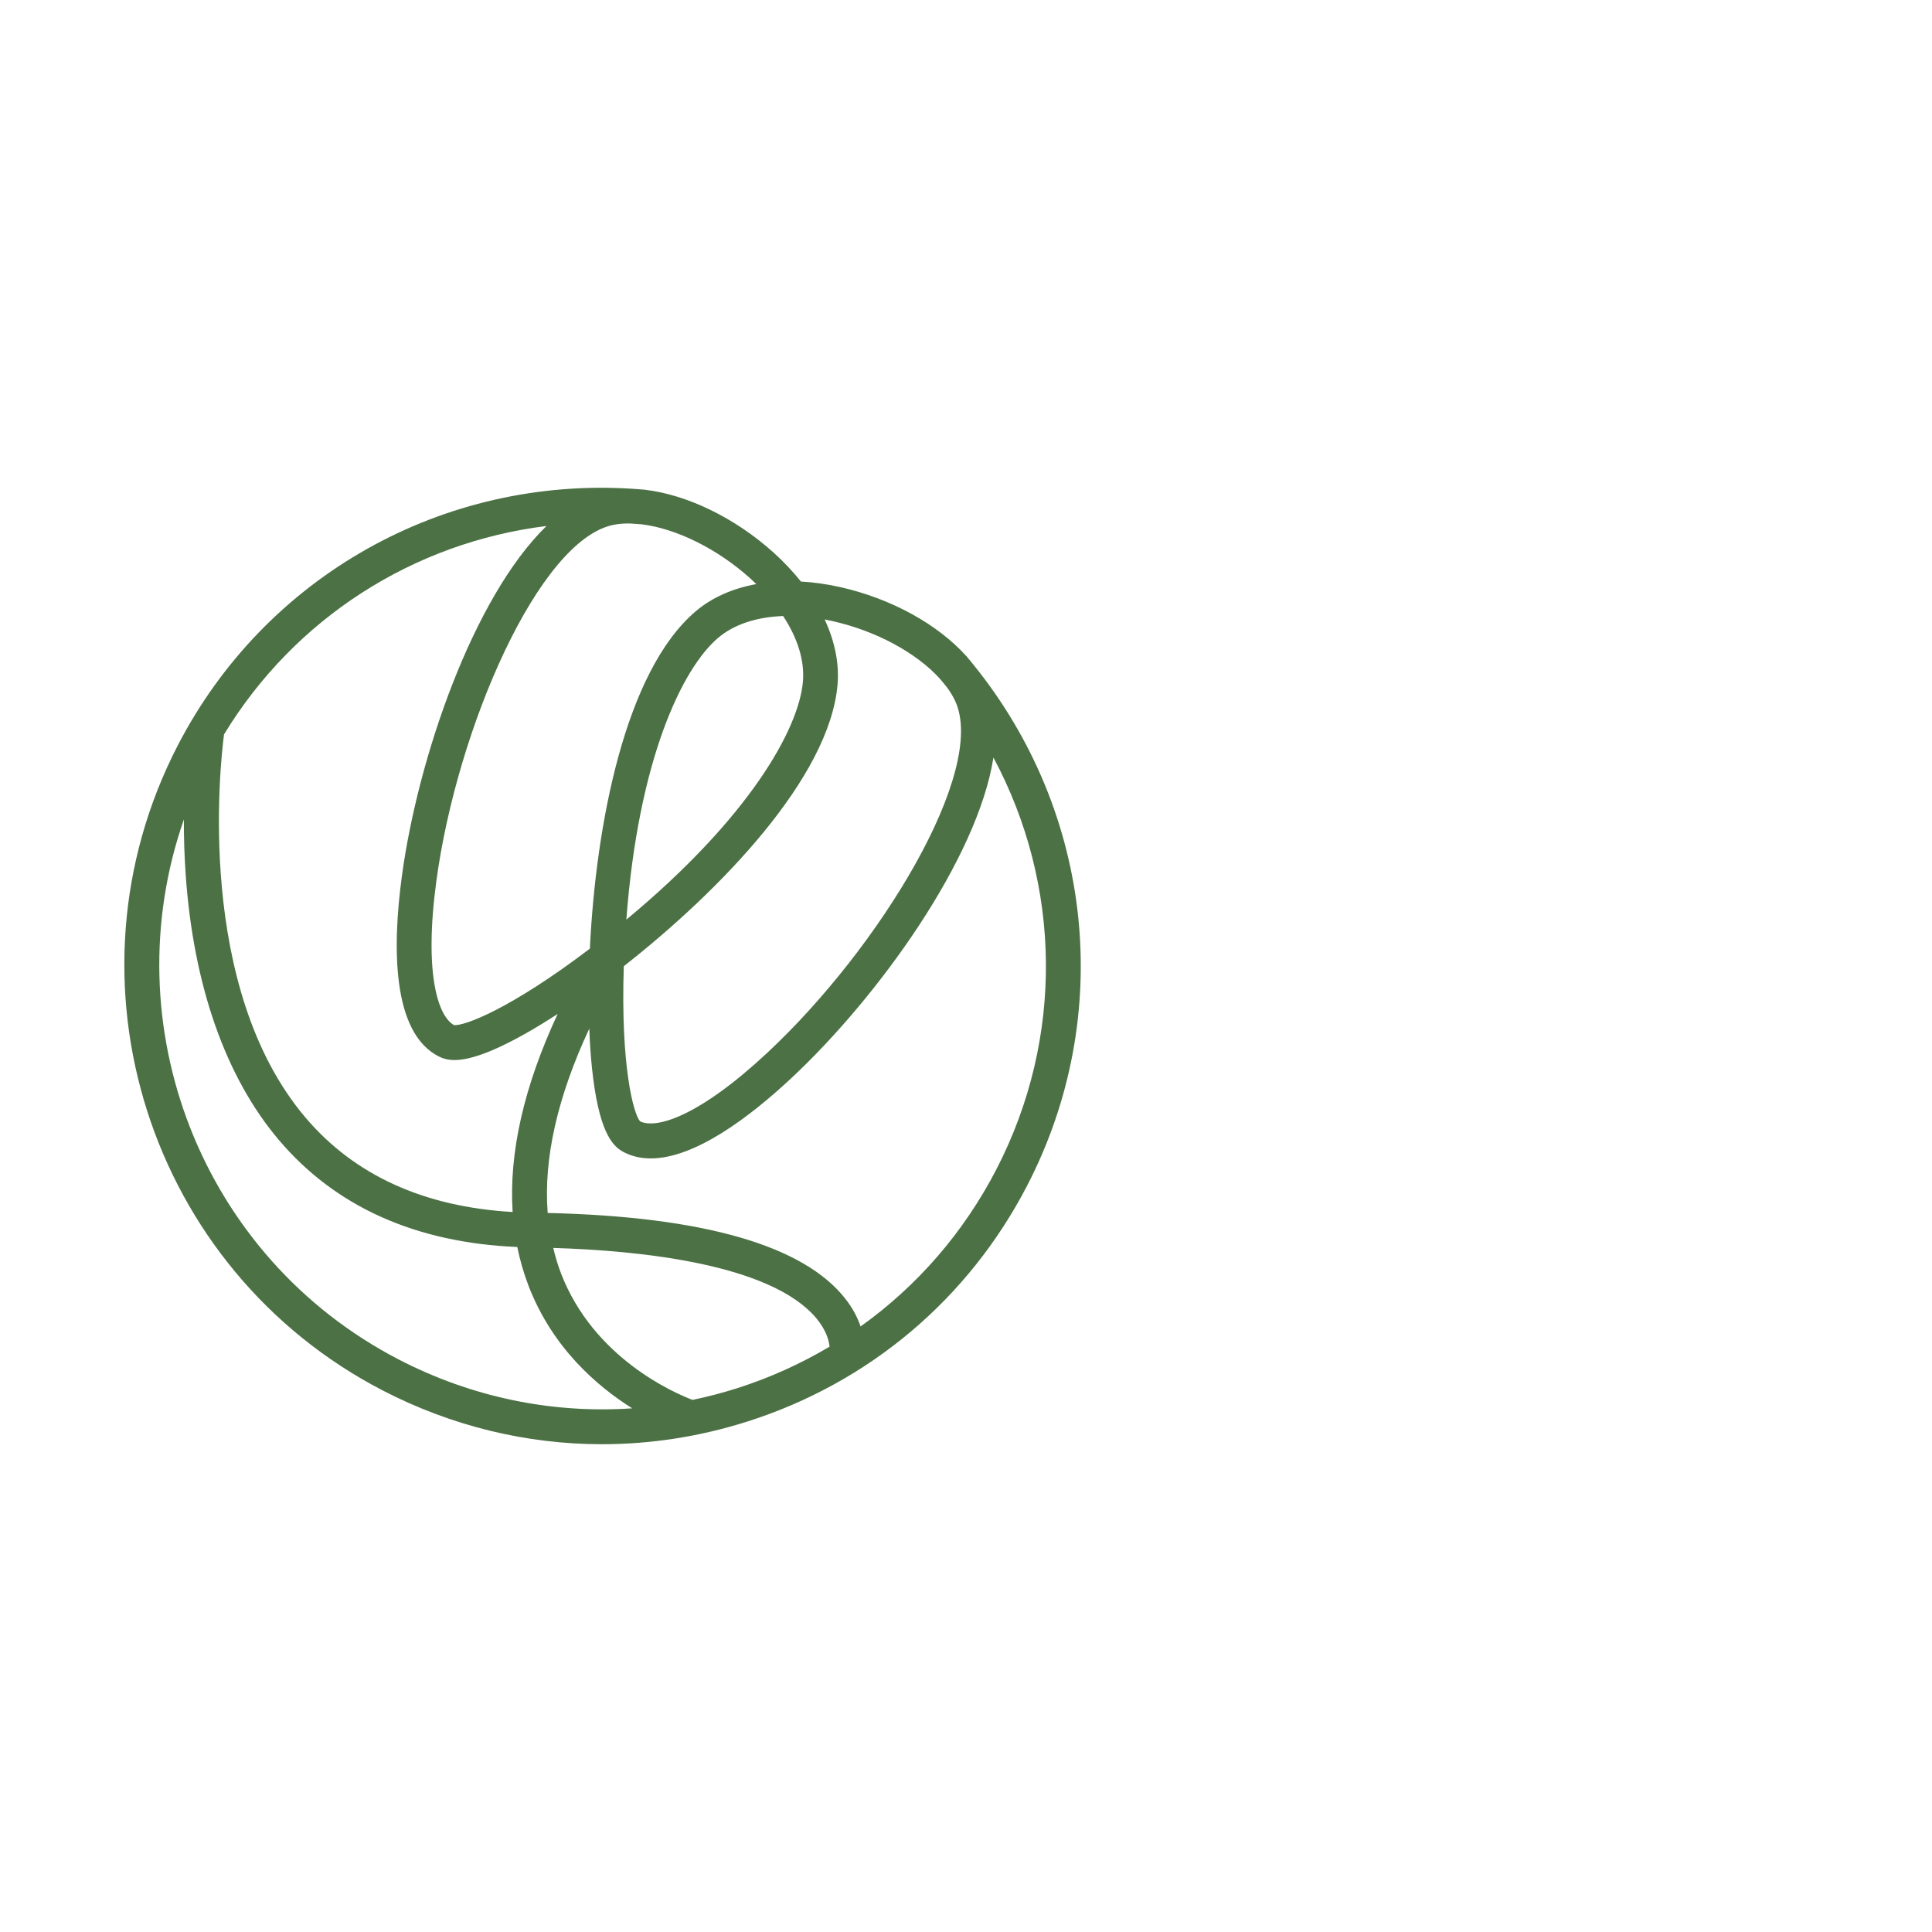 <?xml version="1.0" encoding="UTF-8"?> <svg xmlns="http://www.w3.org/2000/svg" viewBox="1949.5 2449.5 101 101" width="101" height="101" data-guides="{&quot;vertical&quot;:[],&quot;horizontal&quot;:[]}"><path fill="#4C7145" stroke="none" fill-opacity="1" stroke-width="1" stroke-opacity="1" alignment-baseline="baseline" baseline-shift="baseline" color="rgb(51, 51, 51)" font-size-adjust="none" id="tSvgdd13a85e97" title="Path 1" d="M 2000.391 2484.251 C 2000.303 2484.135 2000.208 2484.023 2000.111 2483.91C 2000.075 2483.865 2000.038 2483.819 2000.002 2483.776C 2000.001 2483.777 2000 2483.779 1999.999 2483.78C 1998.518 2482.14 1996.094 2480.787 1993.405 2480.188C 1992.709 2480.033 1992.028 2479.938 1991.371 2479.902C 1990.957 2479.385 1990.486 2478.88 1989.954 2478.4C 1987.913 2476.557 1985.407 2475.361 1983.217 2475.103C 1983.217 2475.102 1983.217 2475.101 1983.217 2475.1C 1983.15 2475.094 1983.08 2475.091 1983.014 2475.085C 1982.886 2475.073 1982.761 2475.063 1982.636 2475.057C 1972.683 2474.388 1963.367 2479.61 1958.787 2488.481C 1952.459 2500.737 1957.273 2515.861 1969.52 2522.196C 1973.121 2524.057 1977.028 2525 1980.97 2525C 1983.521 2525 1986.088 2524.605 1988.588 2523.808C 1994.95 2521.78 2000.145 2517.391 2003.21 2511.455C 2007.781 2502.602 2006.662 2491.994 2000.391 2484.251ZM 1993.01 2481.967 C 1995.306 2482.478 1997.408 2483.634 1998.624 2484.969C 1998.764 2485.133 1998.901 2485.303 1999.035 2485.47C 1999.199 2485.702 1999.339 2485.936 1999.445 2486.17C 2001.096 2489.807 1995.516 2499.031 1989.61 2504.539C 1986.064 2507.848 1983.823 2508.538 1982.962 2508.121C 1982.612 2507.726 1981.94 2505.208 1982.11 2500.011C 1987.186 2496.03 1992.855 2490.145 1993.284 2485.303C 1993.381 2484.193 1993.144 2483.028 1992.612 2481.885C 1992.748 2481.909 1992.879 2481.937 1993.01 2481.967ZM 1990.44 2481.705 C 1991.203 2482.864 1991.571 2484.053 1991.474 2485.142C 1991.255 2487.618 1988.673 2492.246 1982.244 2497.575C 1982.868 2489.242 1985.148 2484.458 1987.04 2482.846C 1987.873 2482.14 1989.053 2481.754 1990.44 2481.705ZM 1989.035 2480.036 C 1987.794 2480.261 1986.709 2480.741 1985.86 2481.465C 1982.165 2484.616 1980.648 2492.648 1980.337 2499.092C 1976.198 2502.24 1973.759 2503.152 1973.233 2503.088C 1972.394 2502.623 1971.658 2500.388 1972.312 2495.555C 1973.391 2487.563 1977.679 2477.691 1981.59 2476.934C 1981.855 2476.882 1982.141 2476.861 1982.439 2476.867C 1982.639 2476.879 1982.843 2476.891 1983.044 2476.909C 1984.835 2477.128 1986.991 2478.175 1988.737 2479.75C 1988.837 2479.844 1988.938 2479.938 1989.035 2480.036ZM 1978.069 2476.998 C 1974.231 2480.729 1971.341 2489.135 1970.508 2495.312C 1970.019 2498.931 1969.961 2503.502 1972.461 2504.74C 1972.658 2504.837 1972.905 2504.916 1973.257 2504.916C 1973.951 2504.916 1975.049 2504.612 1976.956 2503.541C 1977.473 2503.249 1978.044 2502.903 1978.652 2502.507C 1976.886 2506.303 1976.101 2509.764 1976.299 2512.86C 1971.664 2512.595 1968.02 2510.935 1965.46 2507.912C 1959.712 2501.124 1961.007 2489.464 1961.211 2487.894C 1964.906 2481.815 1971.119 2477.858 1978.069 2476.998ZM 1970.359 2520.578 C 1959.992 2515.217 1955.372 2503.061 1959.113 2492.338C 1959.11 2493.223 1959.134 2494.193 1959.207 2495.221C 1959.609 2501.002 1961.287 2505.795 1964.064 2509.079C 1967.026 2512.583 1971.223 2514.465 1976.542 2514.69C 1976.685 2515.387 1976.879 2516.065 1977.132 2516.722C 1978.373 2519.943 1980.687 2521.953 1982.551 2523.124C 1978.367 2523.41 1974.176 2522.552 1970.359 2520.578ZM 1988.038 2522.072 C 1987.265 2522.318 1986.487 2522.519 1985.705 2522.683C 1984.729 2522.312 1980.535 2520.496 1978.826 2516.065C 1978.662 2515.636 1978.531 2515.192 1978.421 2514.739C 1982.971 2514.876 1989.823 2515.576 1992.189 2518.431C 1992.691 2519.039 1992.834 2519.575 1992.867 2519.9C 1991.362 2520.794 1989.747 2521.527 1988.038 2522.072ZM 2001.595 2510.618 C 1999.88 2513.939 1997.444 2516.734 1994.488 2518.845C 1994.339 2518.398 1994.09 2517.899 1993.682 2517.382C 1991.495 2514.605 1986.265 2513.1 1978.132 2512.911C 1977.91 2510.08 1978.637 2506.853 1980.307 2503.271C 1980.334 2504.028 1980.383 2504.724 1980.447 2505.339C 1980.793 2508.623 1981.496 2509.399 1982.068 2509.709C 1982.515 2509.952 1983.004 2510.059 1983.521 2510.059C 1985.83 2510.059 1988.685 2507.899 1990.857 2505.874C 1995.416 2501.619 2000.604 2494.399 2001.434 2489.102C 2004.989 2495.741 2005.141 2503.751 2001.595 2510.618Z"></path><defs></defs></svg> 
